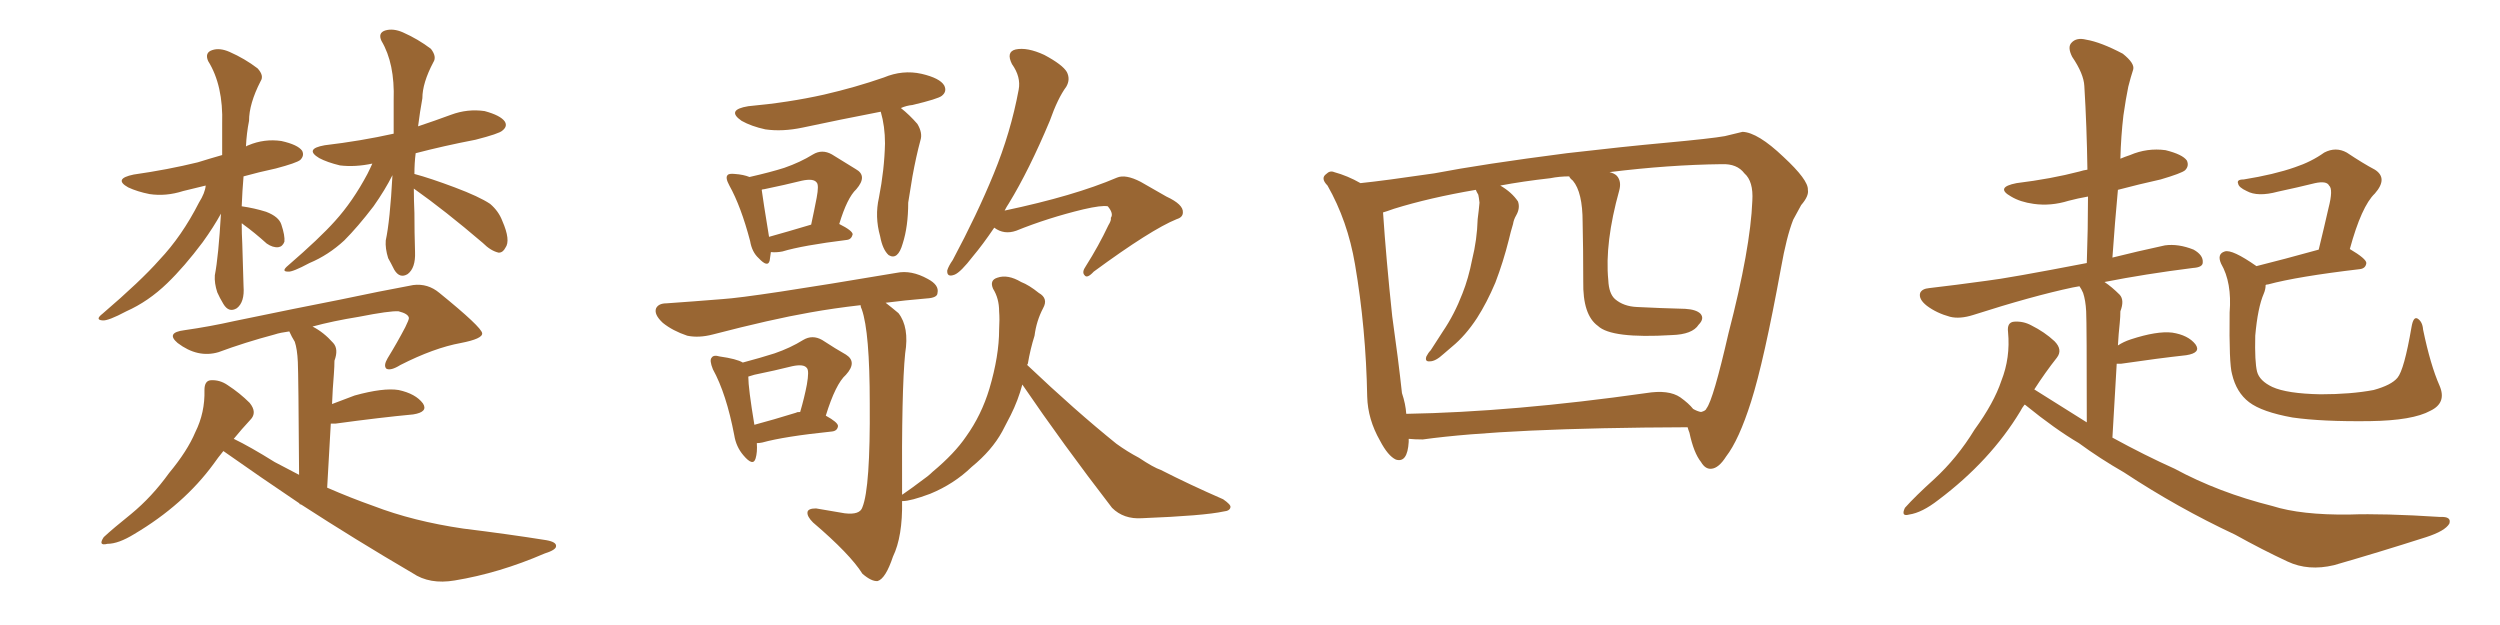 <svg xmlns="http://www.w3.org/2000/svg" xmlns:xlink="http://www.w3.org/1999/xlink" width="600" height="150"><path fill="#996633" padding="10" d="M58.01 53.61L58.01 53.61Q58.01 55.96 58.15 58.59L58.15 58.59Q58.30 63.43 58.45 68.70L58.45 68.70Q58.74 72.51 56.84 73.97L56.84 73.97Q54.93 75.15 53.61 72.95L53.61 72.95Q52.73 71.48 52.15 70.17L52.15 70.17Q51.42 67.97 51.56 66.06L51.56 66.06Q52.44 61.52 53.03 51.27L53.03 51.27Q51.27 54.49 48.63 58.15L48.63 58.15Q44.24 64.01 40.14 67.97L40.14 67.97Q35.60 72.36 30.32 74.71L30.32 74.71Q25.93 77.05 24.61 76.90L24.61 76.90Q22.71 76.76 24.61 75.29L24.61 75.29Q33.84 67.38 38.23 62.40L38.23 62.40Q43.65 56.69 47.75 48.63L47.75 48.63Q49.22 46.29 49.37 44.53L49.37 44.53Q46.29 45.26 43.95 45.85L43.95 45.85Q39.84 47.17 35.89 46.58L35.89 46.58Q32.96 46.00 30.76 44.97L30.76 44.97Q27.10 42.92 32.08 41.89L32.08 41.89Q40.28 40.72 47.46 38.96L47.46 38.96Q50.24 38.09 53.32 37.21L53.32 37.21Q53.32 33.40 53.32 29.74L53.32 29.74Q53.61 20.51 49.95 14.65L49.95 14.65Q49.07 12.60 50.98 12.01L50.98 12.01Q52.73 11.43 55.08 12.45L55.08 12.45Q58.74 14.06 61.82 16.41L61.82 16.41Q63.43 18.16 62.55 19.48L62.55 19.48Q59.77 24.90 59.77 29.00L59.77 29.00Q59.18 31.93 59.03 35.16L59.03 35.16Q59.18 35.01 59.62 34.86L59.62 34.86Q63.43 33.25 67.53 33.84L67.53 33.84Q71.48 34.72 72.51 36.18L72.51 36.18Q73.10 37.35 72.07 38.38L72.07 38.38Q71.19 39.11 66.21 40.43L66.21 40.43Q62.11 41.31 58.45 42.33L58.45 42.33Q58.15 45.85 58.01 49.51L58.01 49.51Q61.08 49.95 63.87 50.83L63.87 50.83Q66.94 52.00 67.53 53.91L67.53 53.91Q68.41 56.54 68.26 58.01L68.26 58.01Q67.82 59.18 66.80 59.33L66.80 59.33Q65.48 59.47 64.01 58.45L64.01 58.45Q61.08 55.81 58.45 53.91L58.45 53.91Q58.15 53.61 58.01 53.61ZM99.32 45.26L99.32 45.26Q99.32 48.05 99.46 51.12L99.46 51.12Q99.46 55.66 99.61 60.50L99.61 60.50Q99.76 64.31 97.85 65.77L97.85 65.77Q95.95 66.94 94.63 64.75L94.63 64.75Q93.75 62.99 93.16 61.96L93.16 61.96Q92.43 59.62 92.58 57.71L92.58 57.71Q93.60 53.03 94.19 42.04L94.19 42.04Q92.43 45.56 89.65 49.51L89.65 49.51Q85.84 54.49 82.62 57.71L82.62 57.71Q78.81 61.23 74.27 63.13L74.27 63.13Q70.17 65.33 69.14 65.19L69.14 65.19Q67.38 65.19 69.14 63.72L69.14 63.72Q76.76 57.13 80.42 53.03L80.42 53.03Q84.67 48.34 88.18 41.75L88.18 41.75Q88.92 40.28 89.36 39.26L89.36 39.26Q85.25 40.14 81.59 39.70L81.59 39.70Q78.52 38.96 76.61 37.94L76.61 37.94Q72.95 35.74 77.93 34.86L77.93 34.86Q86.57 33.84 94.48 32.08L94.48 32.08Q94.48 28.13 94.48 24.02L94.48 24.02Q94.78 15.23 91.55 9.81L91.55 9.81Q90.67 7.91 92.43 7.32L92.43 7.32Q94.34 6.74 96.68 7.76L96.68 7.76Q100.34 9.38 103.42 11.72L103.42 11.72Q104.88 13.62 104.00 14.94L104.00 14.94Q101.37 19.92 101.37 23.58L101.37 23.58Q100.78 26.81 100.34 30.32L100.34 30.32Q104.30 29.00 108.25 27.54L108.25 27.54Q112.21 26.07 116.31 26.66L116.31 26.66Q120.12 27.69 121.14 29.15L121.14 29.15Q121.88 30.32 120.56 31.35L120.56 31.35Q119.82 32.08 114.11 33.54L114.11 33.54Q106.49 35.01 99.76 36.77L99.76 36.77Q99.46 39.11 99.46 41.75L99.46 41.75Q103.27 42.77 109.13 44.97L109.13 44.97Q114.99 47.17 117.63 48.93L117.63 48.93Q119.68 50.68 120.56 53.03L120.56 53.03Q122.61 57.71 121.29 59.47L121.29 59.47Q120.70 60.64 119.68 60.64L119.68 60.64Q117.77 60.21 115.87 58.30L115.87 58.30Q106.79 50.54 99.32 45.26ZM53.61 108.25L53.61 108.25L53.61 108.25Q52.29 109.86 51.27 111.33L51.27 111.33Q44.09 121.14 32.23 128.17L32.23 128.17Q28.42 130.52 25.78 130.52L25.78 130.52Q23.44 131.10 24.90 128.91L24.90 128.91Q27.10 126.86 31.49 123.34L31.49 123.34Q36.47 119.24 40.58 113.53L40.58 113.53Q44.97 108.25 46.88 103.71L46.88 103.71Q49.22 99.02 49.07 93.60L49.07 93.60Q49.07 91.41 50.54 91.26L50.54 91.26Q52.73 91.11 54.64 92.43L54.64 92.43Q57.57 94.34 59.91 96.68L59.91 96.68Q61.82 99.02 60.06 100.78L60.06 100.78Q58.01 102.98 56.10 105.32L56.10 105.32Q60.06 107.23 65.92 110.89L65.92 110.89Q68.99 112.50 71.78 113.96L71.78 113.96Q71.63 89.94 71.48 86.87L71.48 86.87Q71.34 83.79 70.75 82.03L70.75 82.03Q70.02 80.86 69.43 79.54L69.43 79.54Q67.24 79.83 65.92 80.27L65.92 80.27Q58.74 82.18 52.44 84.52L52.44 84.52Q47.46 85.99 42.63 82.32L42.63 82.32Q39.70 79.83 44.24 79.25L44.24 79.25Q50.39 78.37 56.25 77.05L56.25 77.05Q71.78 73.83 81.59 71.92L81.59 71.92Q91.26 69.87 99.17 68.41L99.17 68.41Q102.69 67.97 105.47 70.31L105.47 70.31Q115.58 78.52 115.72 79.98L115.72 79.98Q115.87 81.30 110.60 82.32L110.60 82.32Q104.15 83.50 96.09 87.60L96.09 87.60Q93.75 89.06 92.72 88.48L92.72 88.48Q91.99 87.74 93.02 85.99L93.02 85.99Q95.36 82.18 97.27 78.52L97.27 78.52Q98.14 76.76 98.14 76.32L98.14 76.32Q98.00 75.29 95.65 74.71L95.65 74.71Q93.60 74.56 86.13 76.03L86.13 76.03Q79.83 77.05 75 78.37L75 78.37Q77.64 79.69 79.98 82.32L79.98 82.32Q81.30 83.79 80.27 86.57L80.27 86.57Q80.27 87.89 80.13 89.79L80.13 89.79Q79.83 93.31 79.69 96.97L79.69 96.97Q82.32 95.95 85.11 94.92L85.11 94.92Q91.99 93.02 95.65 93.60L95.65 93.60Q99.76 94.48 101.51 96.83L101.51 96.83Q102.83 98.88 99.17 99.46L99.17 99.46Q91.26 100.20 80.57 101.66L80.57 101.66Q79.54 101.66 79.39 101.66L79.39 101.66Q78.96 108.69 78.52 117.04L78.52 117.04Q84.23 119.53 89.65 121.44L89.65 121.44Q99.17 125.10 111.18 126.86L111.18 126.86Q121.88 128.17 131.10 129.64L131.10 129.64Q133.59 130.08 133.45 131.10L133.45 131.10Q133.45 131.98 130.66 132.86L130.66 132.86Q119.82 137.55 109.13 139.31L109.13 139.31Q103.13 140.33 99.02 137.55L99.02 137.55Q85.25 129.49 72.36 121.14L72.36 121.14Q72.07 121.00 71.92 121.00L71.92 121.00Q71.78 120.85 71.92 120.85L71.92 120.85Q62.55 114.55 53.61 108.25ZM185.01 60.50L185.01 60.50Q184.86 61.67 184.72 62.55L184.72 62.55Q184.28 64.31 182.08 61.96L182.08 61.96Q180.47 60.50 180.03 57.86L180.03 57.86Q177.83 49.51 175.05 44.53L175.05 44.53Q174.02 42.63 174.61 42.04L174.61 42.04Q174.90 41.60 176.37 41.75L176.37 41.75Q178.42 41.89 179.88 42.48L179.88 42.48Q185.01 41.31 188.23 40.28L188.23 40.28Q192.04 38.96 195.12 37.06L195.12 37.06Q197.31 35.74 199.66 37.06L199.66 37.06Q203.03 39.11 205.37 40.58L205.37 40.58Q208.30 42.19 205.52 45.41L205.52 45.41Q203.32 47.46 201.42 53.76L201.42 53.76Q204.64 55.37 204.64 56.25L204.64 56.25Q204.35 57.42 203.32 57.57L203.32 57.57Q192.63 58.89 187.79 60.35L187.79 60.35Q186.33 60.64 185.01 60.50ZM184.57 56.84L184.57 56.84Q188.82 55.66 194.68 53.91L194.68 53.91Q195.41 50.54 196.00 47.46L196.00 47.46Q196.58 44.38 196.00 43.80L196.00 43.80Q195.26 42.77 192.48 43.36L192.48 43.36Q188.38 44.38 183.40 45.41L183.40 45.41Q182.96 45.41 182.81 45.56L182.81 45.56Q183.11 47.90 184.57 56.84ZM211.38 26.81L211.38 26.81Q201.56 28.71 192.63 30.62L192.63 30.62Q187.79 31.64 183.69 31.05L183.69 31.05Q180.32 30.32 177.98 29.00L177.98 29.00Q174.17 26.37 179.59 25.49L179.59 25.49Q189.26 24.61 197.75 22.71L197.75 22.71Q205.37 20.95 212.11 18.60L212.11 18.60Q216.65 16.70 221.19 17.72L221.19 17.72Q225.59 18.75 226.61 20.51L226.61 20.51Q227.34 21.97 226.03 23.00L226.03 23.00Q225.15 23.73 218.99 25.20L218.99 25.20Q217.53 25.34 216.21 25.93L216.21 25.93Q218.26 27.54 220.17 29.74L220.17 29.74Q221.48 31.93 220.90 33.69L220.90 33.69Q219.87 37.50 218.99 42.33L218.99 42.33Q218.41 45.85 217.97 48.63L217.97 48.63Q217.97 54.35 216.65 58.45L216.65 58.45Q215.48 62.55 213.28 61.23L213.28 61.23Q211.82 59.91 211.23 56.69L211.23 56.69Q209.91 52.00 210.94 47.46L210.94 47.46Q212.26 40.72 212.40 34.42L212.40 34.42Q212.40 30.32 211.38 26.81ZM181.64 106.35L181.64 106.35Q181.79 108.54 181.35 110.01L181.35 110.01Q180.76 112.06 178.42 109.28L178.42 109.28Q176.66 107.23 176.22 104.44L176.22 104.44Q174.32 94.48 171.09 88.62L171.09 88.62Q170.21 86.43 170.80 85.84L170.80 85.84Q171.24 85.11 172.71 85.55L172.71 85.55Q176.81 86.13 178.27 87.01L178.27 87.01Q182.67 85.84 185.89 84.81L185.89 84.81Q189.70 83.50 192.77 81.59L192.77 81.59Q194.97 80.27 197.31 81.59L197.31 81.59Q200.68 83.79 203.03 85.11L203.03 85.11Q205.81 86.87 203.03 89.94L203.03 89.94Q200.54 92.14 198.19 99.76L198.19 99.76Q201.12 101.37 201.12 102.25L201.12 102.25Q200.98 103.42 199.66 103.56L199.66 103.56Q188.23 104.74 182.96 106.20L182.96 106.20Q182.23 106.35 181.64 106.35ZM191.16 99.02L191.16 99.02Q191.16 98.88 192.04 98.88L192.04 98.88Q193.07 95.36 193.65 92.29L193.65 92.29Q194.24 88.92 193.65 88.33L193.65 88.33Q192.92 87.30 190.14 87.89L190.14 87.89Q186.04 88.92 181.05 89.94L181.05 89.94Q180.03 90.23 179.59 90.38L179.59 90.38Q179.59 93.16 181.05 101.95L181.05 101.95Q185.45 100.78 191.16 99.02ZM238.62 54.64L238.62 54.64Q235.84 58.74 233.50 61.52L233.50 61.52Q230.57 65.33 229.10 65.92L229.10 65.92Q227.20 66.65 227.34 64.89L227.34 64.89Q227.64 63.87 228.66 62.40L228.66 62.40Q234.52 51.42 238.48 41.75L238.48 41.75Q242.58 31.79 244.48 21.53L244.48 21.53Q245.07 18.46 242.87 15.38L242.87 15.38Q241.41 12.45 243.75 11.87L243.75 11.87Q246.53 11.28 250.63 13.18L250.63 13.18Q255.03 15.53 256.05 17.29L256.05 17.29Q256.93 19.04 255.91 20.80L255.91 20.80Q253.86 23.58 251.95 29.00L251.95 29.00Q246.97 40.87 242.14 48.78L242.14 48.78Q241.55 49.66 241.11 50.54L241.11 50.54Q257.81 47.02 268.07 42.63L268.07 42.63Q270.12 41.75 273.78 43.65L273.78 43.65Q276.86 45.41 279.93 47.17L279.93 47.17Q284.03 49.07 283.89 50.98L283.89 50.98Q283.89 52.15 282.42 52.59L282.42 52.59Q276.27 55.08 262.50 65.19L262.50 65.19Q260.89 66.94 260.30 66.06L260.30 66.06Q259.57 65.33 260.60 63.87L260.60 63.87Q263.67 59.03 266.02 54.05L266.02 54.05Q266.75 52.88 266.60 52.29L266.60 52.29Q267.33 51.27 265.87 49.51L265.87 49.51Q264.40 49.22 260.01 50.24L260.01 50.24Q251.51 52.29 243.90 55.37L243.90 55.37Q240.97 56.40 238.62 54.64ZM245.36 92.29L245.36 92.29L245.36 92.29Q244.34 96.09 242.58 99.61L242.58 99.61Q241.55 101.66 240.53 103.56L240.53 103.56Q238.04 108.11 233.20 112.06L233.20 112.06Q228.96 116.16 223.24 118.51L223.24 118.51Q218.55 120.26 216.65 120.26L216.65 120.26Q216.65 120.26 216.50 120.26L216.50 120.26Q216.65 128.76 214.31 133.59L214.31 133.59Q212.55 138.87 210.64 139.45L210.64 139.45Q209.18 139.60 206.98 137.70L206.98 137.70Q204.05 133.01 195.12 125.39L195.12 125.39Q193.65 123.93 193.80 122.90L193.80 122.90Q193.95 122.02 195.85 122.02L195.85 122.02Q199.51 122.61 202.73 123.19L202.73 123.19Q206.40 123.63 206.98 121.73L206.98 121.73Q208.89 117.04 208.74 96.83L208.74 96.83Q208.74 79.69 206.84 74.27L206.84 74.27Q206.54 73.68 206.54 73.24L206.54 73.24Q200.10 73.97 194.38 75L194.38 75Q185.16 76.61 171.09 80.27L171.09 80.27Q167.72 81.15 164.94 80.57L164.94 80.57Q161.43 79.39 159.08 77.49L159.08 77.49Q156.88 75.44 157.47 73.97L157.47 73.97Q158.06 72.80 159.96 72.80L159.96 72.80Q166.26 72.36 173.44 71.78L173.44 71.78Q180.47 71.34 215.19 65.48L215.19 65.48Q218.70 64.75 222.66 66.94L222.66 66.94Q225.44 68.41 225 70.31L225 70.31Q225 71.48 222.36 71.63L222.36 71.63Q217.09 72.07 212.55 72.66L212.55 72.66Q213.87 73.68 215.63 75.15L215.63 75.15Q218.26 78.52 217.24 84.81L217.24 84.81Q216.36 93.60 216.50 118.65L216.50 118.65Q216.50 118.65 216.50 118.80L216.50 118.80Q216.50 118.65 216.65 118.65L216.65 118.65Q218.99 117.04 220.90 115.58L220.90 115.58Q222.80 114.26 223.83 113.23L223.83 113.23Q229.10 108.84 231.88 104.74L231.88 104.74Q235.55 99.61 237.45 93.31L237.45 93.31Q239.79 85.40 239.79 79.10L239.79 79.10Q239.94 76.61 239.79 74.71L239.79 74.71Q239.79 71.63 238.33 69.29L238.33 69.29Q237.45 67.24 239.36 66.65L239.36 66.65Q241.85 65.77 245.07 67.68L245.07 67.68Q246.97 68.41 249.32 70.31L249.32 70.31Q251.66 71.63 250.34 73.97L250.34 73.97Q248.73 77.05 248.29 80.57L248.29 80.57Q247.27 83.79 246.68 87.30L246.68 87.30Q246.53 87.45 246.53 87.60L246.53 87.60Q258.11 98.58 267.92 106.49L267.92 106.49Q270.56 108.40 273.34 109.86L273.34 109.86Q276.86 112.21 278.61 112.79L278.61 112.79Q285.50 116.31 293.55 119.82L293.55 119.82Q295.46 121.14 295.31 121.73L295.31 121.73Q295.17 122.61 293.70 122.75L293.70 122.75Q289.01 123.78 274.07 124.37L274.07 124.37Q269.68 124.66 266.89 121.88L266.89 121.88Q255.03 106.49 245.36 92.29ZM405.03 102.54L405.03 102.54Q361.67 102.69 341.46 105.47L341.46 105.47Q339.55 105.47 338.09 105.32L338.09 105.32Q338.09 105.62 338.09 106.05L338.09 106.05Q337.79 111.18 335.01 110.30L335.01 110.30Q333.11 109.42 331.20 105.76L331.20 105.76Q328.27 100.63 328.13 95.21L328.13 95.21Q327.83 78.81 325.20 63.43L325.20 63.43Q323.44 53.03 318.60 44.53L318.60 44.53Q316.85 42.77 318.31 41.75L318.31 41.75Q319.19 40.87 320.21 41.31L320.21 41.31Q323.44 42.19 326.51 43.95L326.51 43.95Q332.23 43.36 344.24 41.60L344.24 41.60Q355.66 39.40 376.03 36.77L376.03 36.77Q389.94 35.16 399.61 34.28L399.61 34.28Q410.74 33.25 413.96 32.67L413.96 32.67Q417.63 31.79 418.21 31.64L418.21 31.64Q421.88 31.79 428.03 37.65L428.03 37.65Q434.03 43.21 433.89 45.56L433.89 45.56Q434.18 47.02 432.28 49.22L432.28 49.22Q431.40 50.83 430.37 52.73L430.37 52.73Q428.76 56.84 427.44 64.31L427.44 64.31Q423.34 86.72 420.26 96.39L420.26 96.39Q417.33 105.62 414.26 109.57L414.26 109.57Q412.50 112.35 410.74 112.50L410.74 112.50Q409.28 112.65 408.25 110.89L408.25 110.89Q406.49 108.69 405.47 103.86L405.47 103.86Q405.18 103.13 405.03 102.54ZM334.57 50.10L334.57 50.10L334.57 50.10Q332.52 50.83 331.93 50.98L331.93 50.98Q332.67 62.11 334.13 75.88L334.13 75.88Q335.60 86.28 336.47 94.34L336.47 94.34Q337.35 96.97 337.50 99.32L337.50 99.32Q362.99 98.88 395.07 94.34L395.07 94.34Q400.49 93.46 403.27 95.36L403.27 95.36Q405.32 96.83 406.35 98.14L406.35 98.14Q407.37 98.73 408.25 98.88L408.25 98.88Q409.42 98.58 409.57 98.00L409.57 98.00Q411.18 95.95 414.84 79.98L414.84 79.98Q420.12 59.62 420.56 48.19L420.56 48.19Q420.85 43.51 418.65 41.60L418.65 41.60Q416.89 39.26 413.23 39.40L413.23 39.40Q400.49 39.55 386.28 41.31L386.28 41.31Q387.45 41.60 388.04 42.19L388.04 42.19Q389.21 43.51 388.62 45.70L388.62 45.70Q385.11 58.30 385.99 67.24L385.99 67.24Q386.13 70.46 387.60 71.78L387.60 71.78Q389.65 73.54 392.87 73.68L392.87 73.68Q398.58 73.97 404.44 74.12L404.44 74.12Q407.08 74.27 408.11 75.29L408.11 75.29Q409.13 76.46 407.67 77.93L407.67 77.93Q406.20 80.27 401.22 80.42L401.22 80.42Q386.72 81.30 383.50 78.22L383.50 78.22Q379.83 75.59 379.98 67.53L379.98 67.53Q379.98 59.62 379.83 53.32L379.83 53.32Q379.83 46.14 377.49 43.36L377.49 43.36Q376.76 42.77 376.61 42.33L376.61 42.33Q374.27 42.33 372.07 42.77L372.07 42.77Q365.48 43.51 360.06 44.53L360.06 44.53Q362.84 46.14 364.31 48.34L364.31 48.34Q364.89 49.95 363.87 51.71L363.87 51.71Q363.28 52.73 363.13 53.76L363.13 53.76Q362.55 55.66 362.11 57.57L362.11 57.57Q360.79 62.84 358.89 67.82L358.89 67.82Q356.84 72.66 354.49 76.32L354.49 76.32Q351.71 80.57 348.49 83.20L348.49 83.20Q347.46 84.08 346.44 84.96L346.44 84.96Q344.53 86.72 343.21 86.72L343.21 86.72Q341.89 86.87 342.33 85.55L342.33 85.55Q342.77 84.67 343.36 84.08L343.36 84.08Q344.82 81.88 346.29 79.54L346.29 79.54Q349.07 75.44 350.98 70.46L350.98 70.46Q352.44 66.80 353.32 62.26L353.32 62.26Q354.49 57.57 354.64 52.59L354.64 52.59Q354.93 50.39 355.08 48.63L355.08 48.63Q354.93 47.31 354.79 46.73L354.79 46.73Q354.35 46.00 354.20 45.56L354.20 45.56Q343.07 47.46 334.57 50.10ZM485.89 97.12L485.89 97.12Q485.30 97.85 484.86 98.73L484.86 98.73Q477.69 110.60 465.23 119.97L465.23 119.97Q461.28 123.05 458.20 123.49L458.20 123.49Q456.15 124.07 457.18 121.88L457.18 121.88Q459.67 119.09 464.21 114.99L464.21 114.99Q469.78 109.86 473.88 103.13L473.88 103.13Q478.56 96.68 480.32 91.41L480.32 91.41Q482.52 85.84 481.93 79.69L481.93 79.69Q481.64 77.34 483.40 77.20L483.40 77.20Q485.60 77.05 487.50 78.08L487.50 78.08Q490.72 79.69 493.07 81.88L493.07 81.88Q495.12 83.94 493.65 85.84L493.65 85.84Q490.87 89.36 488.23 93.46L488.23 93.46Q494.53 97.41 500.83 101.37L500.83 101.37Q500.83 77.78 500.68 74.71L500.68 74.71Q500.54 72.07 499.95 70.31L499.95 70.31Q499.51 69.29 499.07 68.70L499.07 68.70Q498.05 68.85 497.46 68.99L497.46 68.99Q487.79 71.04 473.58 75.59L473.58 75.59Q470.36 76.61 468.02 76.03L468.02 76.03Q464.79 75.15 462.45 73.39L462.45 73.39Q460.40 71.78 460.84 70.31L460.84 70.31Q461.28 69.29 463.04 69.14L463.04 69.14Q469.34 68.41 476.81 67.38L476.81 67.38Q481.79 66.80 500.83 63.13L500.83 63.13Q501.12 54.79 501.12 47.17L501.12 47.17Q498.63 47.61 496.44 48.19L496.44 48.19Q492.19 49.51 488.09 48.93L488.09 48.93Q484.86 48.49 482.67 47.17L482.67 47.17Q478.71 44.97 483.98 43.95L483.98 43.95Q492.33 42.92 499.07 41.16L499.07 41.16Q499.95 40.87 500.98 40.72L500.98 40.72Q500.83 30.32 500.24 20.65L500.24 20.65Q500.10 17.72 497.31 13.62L497.31 13.62Q496.14 11.28 497.17 10.25L497.17 10.25Q498.34 8.94 500.68 9.52L500.68 9.52Q504.20 10.11 509.47 12.89L509.47 12.89Q512.40 15.23 511.96 16.70L511.96 16.70Q511.38 18.46 510.79 20.80L510.79 20.80Q510.21 23.58 509.62 27.69L509.62 27.69Q509.03 32.67 508.89 38.09L508.89 38.09Q509.91 37.65 511.23 37.21L511.23 37.21Q515.33 35.45 519.73 36.04L519.73 36.04Q523.83 37.06 524.85 38.53L524.85 38.53Q525.44 39.84 524.41 40.87L524.41 40.87Q523.54 41.60 518.55 43.07L518.55 43.07Q513.28 44.24 508.30 45.56L508.30 45.56Q507.57 53.32 506.98 61.82L506.98 61.82Q512.84 60.35 519.58 58.89L519.58 58.89Q522.80 58.45 526.46 59.91L526.46 59.91Q528.81 61.23 528.66 62.99L528.66 62.99Q528.66 64.16 526.32 64.31L526.32 64.31Q514.75 65.77 505.08 67.68L505.08 67.68Q506.84 68.85 508.74 70.75L508.74 70.75Q509.91 72.07 508.89 74.71L508.89 74.71Q508.89 76.03 508.74 77.49L508.74 77.49Q508.45 80.13 508.30 82.91L508.30 82.91Q509.62 82.03 511.38 81.45L511.38 81.45Q517.68 79.39 521.34 79.83L521.34 79.83Q525.15 80.42 526.90 82.62L526.90 82.62Q528.37 84.67 524.71 85.25L524.71 85.25Q517.97 85.99 509.03 87.30L509.03 87.30Q508.45 87.30 508.01 87.30L508.01 87.30Q507.57 95.36 506.98 105.03L506.98 105.03Q514.75 109.28 521.92 112.50L521.92 112.50Q532.47 118.21 545.36 121.44L545.36 121.44Q552.25 123.63 563.82 123.49L563.82 123.49Q572.02 123.19 585.64 124.07L585.64 124.07Q588.43 123.93 587.84 125.68L587.84 125.68Q586.82 127.44 582.28 128.91L582.28 128.91Q570.85 132.57 560.16 135.64L560.16 135.64Q554.00 137.11 549.02 134.77L549.02 134.77Q543.02 131.98 536.43 128.32L536.43 128.32Q522.66 121.88 509.77 113.38L509.77 113.38Q503.91 110.01 498.93 106.35L498.93 106.35Q493.21 102.98 486.18 97.27L486.18 97.27Q486.04 97.12 485.89 97.12ZM585.50 92.58L585.50 92.58L585.50 92.58Q587.26 96.68 583.30 98.58L583.30 98.58Q579.05 100.93 568.80 101.07L568.80 101.07Q557.37 101.22 550.20 100.20L550.20 100.20Q542.87 98.88 539.79 96.53L539.79 96.53Q536.72 94.19 535.69 89.79L535.69 89.79Q534.96 87.30 535.11 75L535.11 75Q535.69 67.82 533.06 63.28L533.06 63.28Q532.03 60.94 533.94 60.35L533.94 60.35Q535.69 59.77 541.55 63.87L541.55 63.87Q548.00 62.26 556.49 59.91L556.49 59.91Q557.81 54.49 558.84 49.95L558.84 49.95Q560.01 45.41 558.98 44.53L558.98 44.53Q558.40 43.36 555.62 43.95L555.62 43.95Q551.51 44.97 546.68 46.00L546.68 46.00Q541.85 47.31 539.21 45.85L539.21 45.85Q537.30 44.97 537.16 44.09L537.16 44.09Q536.72 43.07 538.48 43.07L538.48 43.07Q545.80 41.89 550.78 40.14L550.78 40.14Q554.74 38.82 557.81 36.62L557.81 36.62Q560.60 35.16 563.23 36.62L563.23 36.62Q567.19 39.26 569.97 40.72L569.97 40.72Q573.19 42.77 569.97 46.44L569.97 46.44Q566.75 49.51 563.96 59.77L563.96 59.77Q567.92 62.11 567.92 63.13L567.92 63.13Q567.77 64.45 566.31 64.60L566.31 64.60Q551.37 66.36 544.34 68.26L544.34 68.26Q543.90 68.26 543.75 68.41L543.75 68.41Q543.75 69.43 543.31 70.46L543.31 70.46Q541.85 73.83 541.26 80.57L541.26 80.57Q541.11 86.87 541.70 89.21L541.70 89.21Q542.29 91.41 545.36 92.87L545.36 92.87Q548.88 94.48 556.93 94.63L556.93 94.63Q564.26 94.63 569.68 93.60L569.68 93.60Q573.93 92.43 575.39 90.67L575.39 90.67Q577.00 88.77 578.76 78.52L578.76 78.52Q579.20 75.88 580.22 76.46L580.22 76.46Q581.40 77.20 581.54 79.10L581.54 79.10Q583.30 87.60 585.50 92.58Z"/></svg>